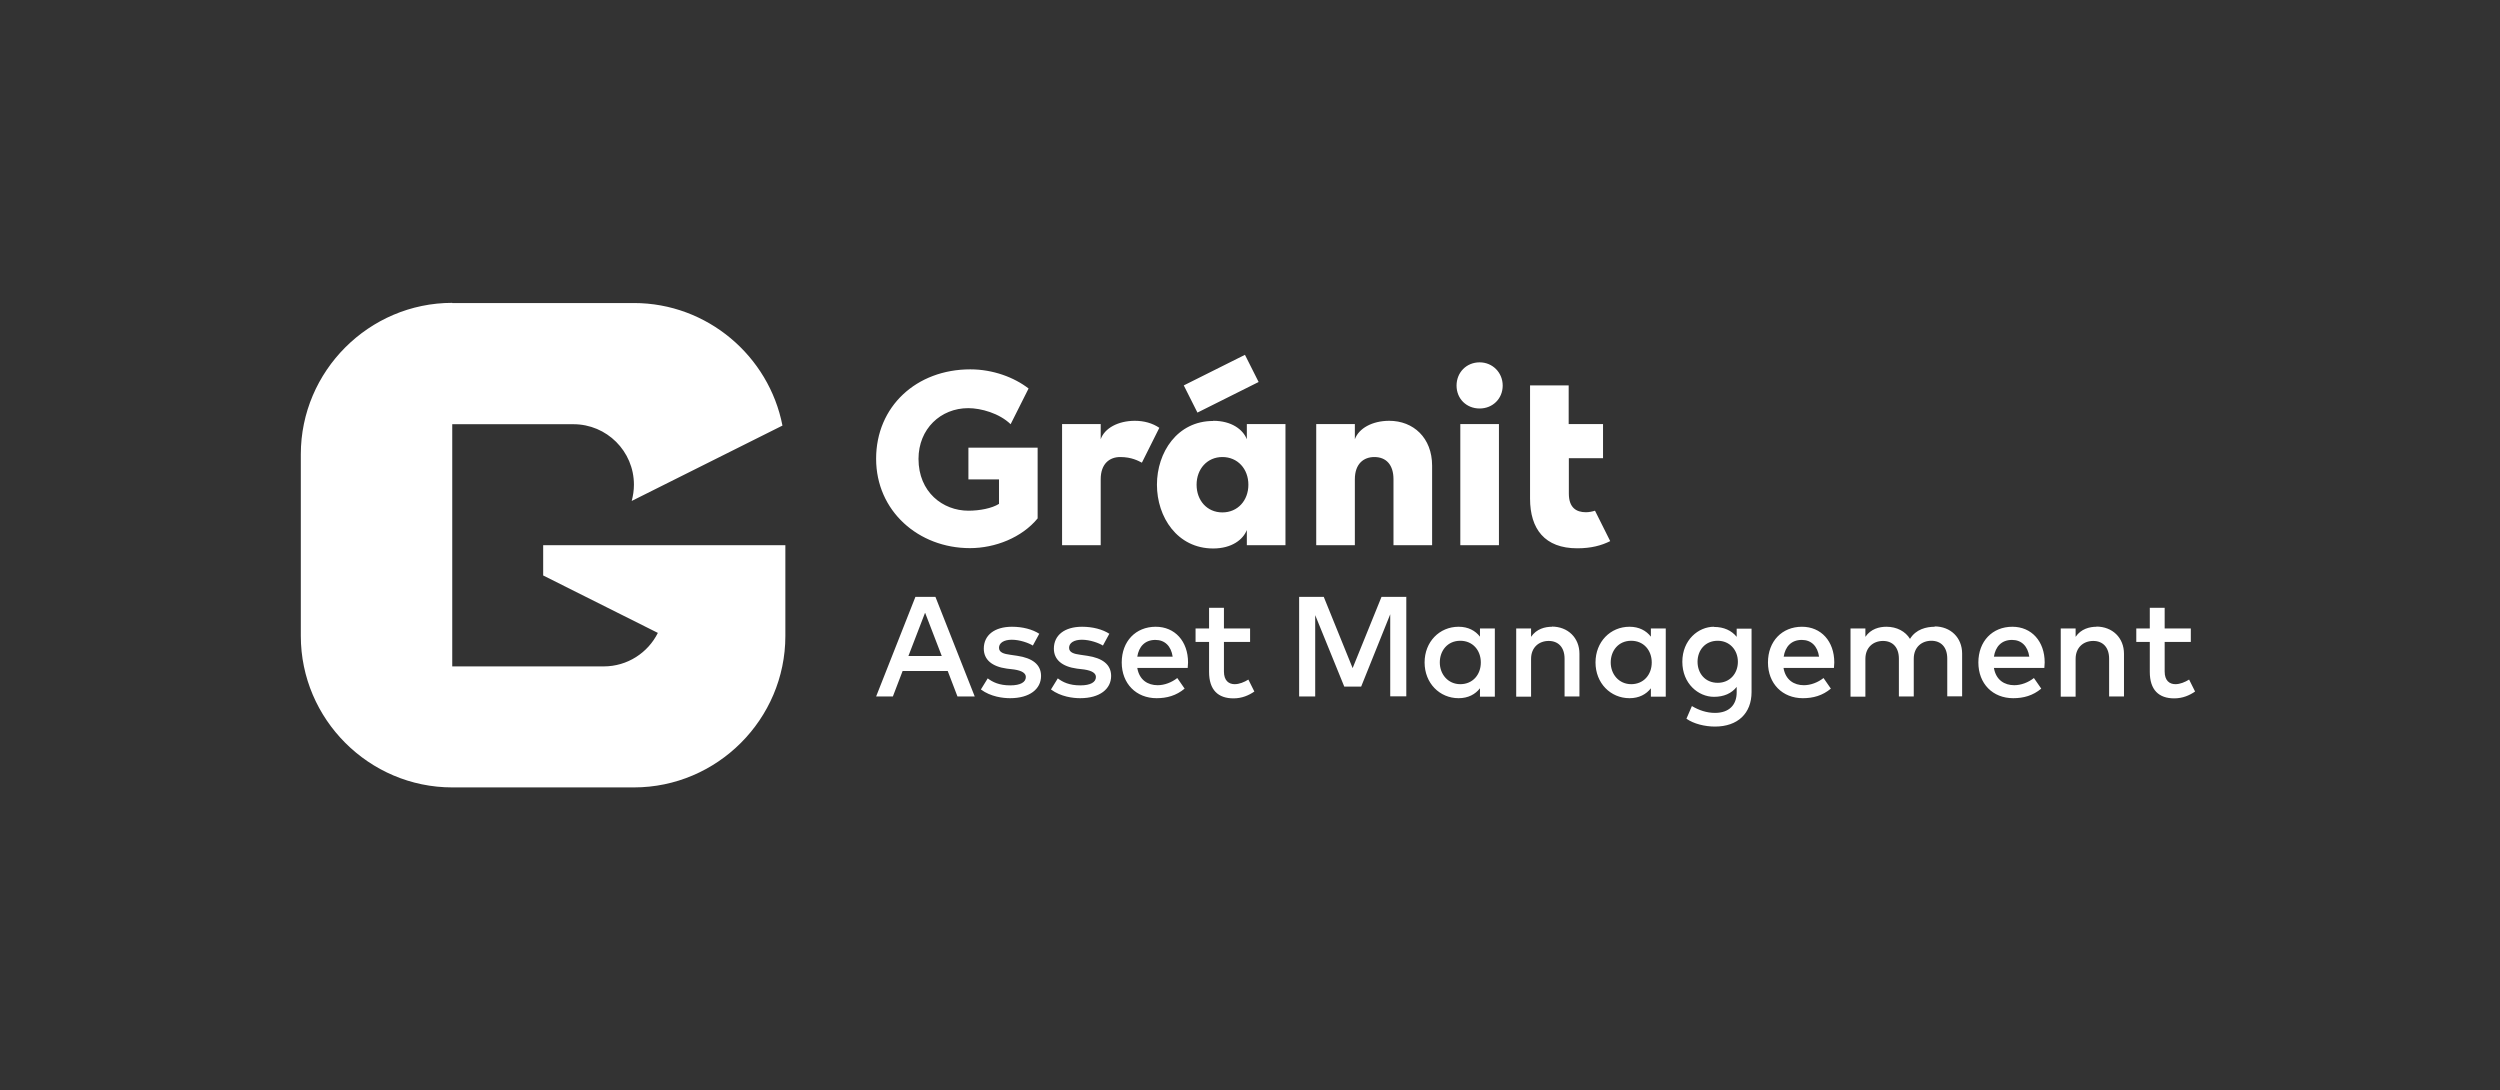 <svg xmlns="http://www.w3.org/2000/svg" id="Layer_1" data-name="Layer 1" viewBox="0 0 146.27 63.78"><rect x="0" y="0" width="146.27" height="63.78" fill="#333333" stroke="none"/><defs><style> .cls-1 { fill: #fff; fill-rule: evenodd; } </style></defs><path class="cls-1" d="M26.46,17.73h10.63c4.29,0,7.9,3.1,8.69,7.17l-8.82,4.41c.08-.3.13-.62.13-.95,0-1.96-1.59-3.54-3.54-3.54h-7.09v14.17h8.86c1.39,0,2.59-.8,3.17-1.96l-6.71-3.36v-1.77h14.17v5.31c0,4.87-3.99,8.86-8.86,8.86h-10.63c-4.87,0-8.86-3.99-8.86-8.86v-10.63c0-4.87,3.99-8.86,8.86-8.86h0ZM66.4,24.62c-.99,0-1.78.44-2,1.08v-.89h-2.26v7.09h2.26v-3.86c0-.91.52-1.3,1.14-1.3.68,0,1.07.23,1.27.33l1.02-2.04c-.4-.27-.89-.41-1.43-.41h0ZM81.28,24.62c-.99,0-1.78.44-2.01,1.08v-.89h-2.26v7.09h2.26v-3.86c0-.91.52-1.3,1.14-1.3.7,0,1.12.46,1.12,1.3v3.86h2.26v-4.65c0-1.64-1.1-2.63-2.51-2.63h0ZM93.78,24.81h-2v-2.26h-2.26v6.62c0,1.78.86,2.91,2.76,2.91.81,0,1.41-.16,1.93-.42l-.89-1.78c-.15.05-.36.09-.53.09-.57,0-1-.27-1-1.09v-2.07h2v-2h0ZM86.57,21.2c-.77,0-1.35.59-1.35,1.36s.58,1.34,1.35,1.34,1.35-.58,1.35-1.34-.59-1.36-1.35-1.36h0ZM87.7,24.81h-2.26v7.09h2.26v-7.09h0ZM69.26,22.55l3.58-1.79.8,1.59-3.58,1.79-.8-1.59h0ZM70.98,24.62c1.09,0,1.75.52,1.97,1.08v-.89h2.26v7.09h-2.26v-.89c-.22.56-.88,1.08-1.97,1.08-2.1,0-3.29-1.84-3.29-3.73s1.19-3.73,3.29-3.73h0ZM71.52,29.98c.89,0,1.52-.69,1.52-1.62s-.63-1.62-1.52-1.62-1.51.7-1.51,1.62.61,1.62,1.51,1.62h0ZM56.77,21.61c-3.15,0-5.51,2.17-5.51,5.23s2.48,5.23,5.49,5.23c1.48,0,3.04-.62,3.96-1.74v-4.14h-4.05v1.86h1.79v1.43c-.41.26-1.13.4-1.79.4-1.5,0-2.92-1.09-2.92-3.03,0-1.76,1.3-2.97,2.91-2.97.75,0,1.82.3,2.48.94l1.05-2.09c-.84-.65-2.08-1.12-3.41-1.12h0ZM54.73,34.92h-1.17l-2.3,5.83h.98l.57-1.49h2.64l.57,1.49h1.01l-2.3-5.83h0ZM54.13,35.86l.97,2.52h-1.95l.97-2.52h0ZM60.82,37.09c-.41-.27-.99-.42-1.61-.42-1.02,0-1.65.49-1.65,1.28,0,.64.47,1.05,1.35,1.17l.42.05c.47.07.69.22.69.44,0,.3-.31.49-.91.49-.65,0-1.03-.19-1.32-.41l-.4.65c.58.43,1.3.51,1.71.51,1.15,0,1.81-.54,1.81-1.3,0-.68-.52-1.05-1.39-1.18l-.41-.06c-.37-.05-.66-.13-.66-.41s.28-.47.75-.47.99.19,1.23.34l.37-.68h0ZM64.92,37.09c-.41-.27-.99-.42-1.61-.42-1.02,0-1.65.49-1.65,1.28,0,.64.47,1.05,1.35,1.17l.42.05c.47.07.69.22.69.44,0,.3-.31.49-.91.49-.65,0-1.03-.19-1.32-.41l-.4.65c.58.43,1.3.51,1.71.51,1.15,0,1.81-.54,1.81-1.3,0-.68-.52-1.05-1.39-1.18l-.41-.06c-.37-.05-.66-.13-.66-.41s.28-.47.75-.47.99.19,1.23.34l.37-.68h0ZM67.62,36.67c-1.17,0-1.99.85-1.99,2.09s.85,2.09,2.04,2.09c.6,0,1.15-.15,1.64-.56l-.43-.62c-.33.26-.75.42-1.15.42-.57,0-1.07-.3-1.19-1.01h2.95c0-.1.02-.21.02-.32,0-1.24-.77-2.09-1.89-2.09h0ZM67.6,37.44c.55,0,.92.36,1.01.98h-2.07c.09-.58.44-.98,1.06-.98h0ZM73.14,36.77h-1.53v-1.21h-.87v1.21h-.79v.79h.79v1.75c0,1.06.53,1.55,1.43,1.55.5,0,.9-.18,1.22-.4l-.35-.7c-.24.15-.53.27-.8.27-.35,0-.63-.21-.63-.74v-1.73h1.53v-.79h0ZM82.27,34.92h-1.44l-1.69,4.17-1.69-4.17h-1.44v5.83h.94v-4.76l1.7,4.18h.99l1.7-4.23v4.8h.94v-5.83h0ZM87.46,36.77h-.87v.48c-.27-.35-.69-.58-1.25-.58-1.12,0-1.99.88-1.99,2.09s.88,2.09,1.99,2.09c.56,0,.98-.23,1.25-.58v.49h.87v-3.99h0ZM85.44,37.49c.72,0,1.2.55,1.2,1.27s-.48,1.27-1.2,1.27-1.2-.58-1.2-1.27.45-1.27,1.2-1.27h0ZM90.81,36.67c-.41,0-.91.12-1.23.59v-.49h-.87v3.99h.87v-2.21c0-.68.47-1.05,1.03-1.05s.93.37.93,1.04v2.21h.87v-2.5c0-.93-.67-1.59-1.62-1.59h0ZM97.46,36.77h-.87v.48c-.27-.35-.69-.58-1.25-.58-1.12,0-1.99.88-1.99,2.09s.88,2.09,1.99,2.09c.56,0,.98-.23,1.25-.58v.49h.87v-3.99h0ZM95.44,37.49c.72,0,1.2.55,1.2,1.27s-.48,1.27-1.2,1.27-1.2-.58-1.2-1.27.45-1.27,1.2-1.27h0ZM100.28,36.67c-.91,0-1.85.77-1.85,2.05s.94,2.05,1.85,2.05c.58,0,1.03-.2,1.33-.58v.32c0,.74-.45,1.2-1.27,1.2-.49,0-.95-.16-1.35-.4l-.32.74c.42.3,1.08.46,1.67.46,1.33,0,2.14-.77,2.14-2.02v-3.71h-.87v.48c-.3-.37-.75-.58-1.33-.58h0ZM100.5,37.49c.7,0,1.18.54,1.18,1.23s-.47,1.23-1.18,1.23c-.74,0-1.18-.56-1.18-1.23s.44-1.23,1.18-1.23h0ZM105.43,36.67c-1.17,0-1.99.85-1.99,2.09s.85,2.09,2.04,2.09c.6,0,1.15-.15,1.64-.56l-.43-.62c-.33.26-.75.42-1.15.42-.57,0-1.07-.3-1.19-1.01h2.95c0-.1.02-.21.02-.32,0-1.24-.77-2.09-1.89-2.09h0ZM105.42,37.44c.55,0,.92.36,1.01.98h-2.07c.09-.58.44-.98,1.06-.98h0ZM113.21,36.67c-.5,0-1.11.14-1.46.71-.27-.44-.77-.71-1.38-.71-.41,0-.91.12-1.23.59v-.49h-.87v3.99h.87v-2.21c0-.68.47-1.05,1.03-1.05s.93.37.93,1.04v2.21h.87v-2.21c0-.68.47-1.05,1.03-1.05s.93.37.93,1.04v2.21h.87v-2.5c0-.93-.67-1.59-1.62-1.59h0ZM117.74,36.67c-1.17,0-1.99.85-1.99,2.09s.84,2.09,2.04,2.09c.6,0,1.15-.15,1.64-.56l-.43-.62c-.33.26-.75.42-1.15.42-.57,0-1.07-.3-1.19-1.01h2.95c0-.1.02-.21.02-.32,0-1.24-.77-2.09-1.89-2.09h0ZM117.72,37.44c.55,0,.92.36,1.01.98h-2.07c.09-.58.44-.98,1.06-.98h0ZM122.67,36.67c-.41,0-.91.12-1.23.59v-.49h-.87v3.99h.87v-2.21c0-.68.47-1.05,1.03-1.05s.93.37.93,1.04v2.21h.87v-2.5c0-.93-.67-1.59-1.62-1.59h0ZM128.18,36.77h-1.53v-1.21h-.87v1.21h-.79v.79h.79v1.75c0,1.06.53,1.55,1.43,1.55.5,0,.9-.18,1.22-.4l-.35-.7c-.24.15-.53.27-.8.27-.35,0-.63-.21-.63-.74v-1.73h1.53v-.79Z"></path></svg>